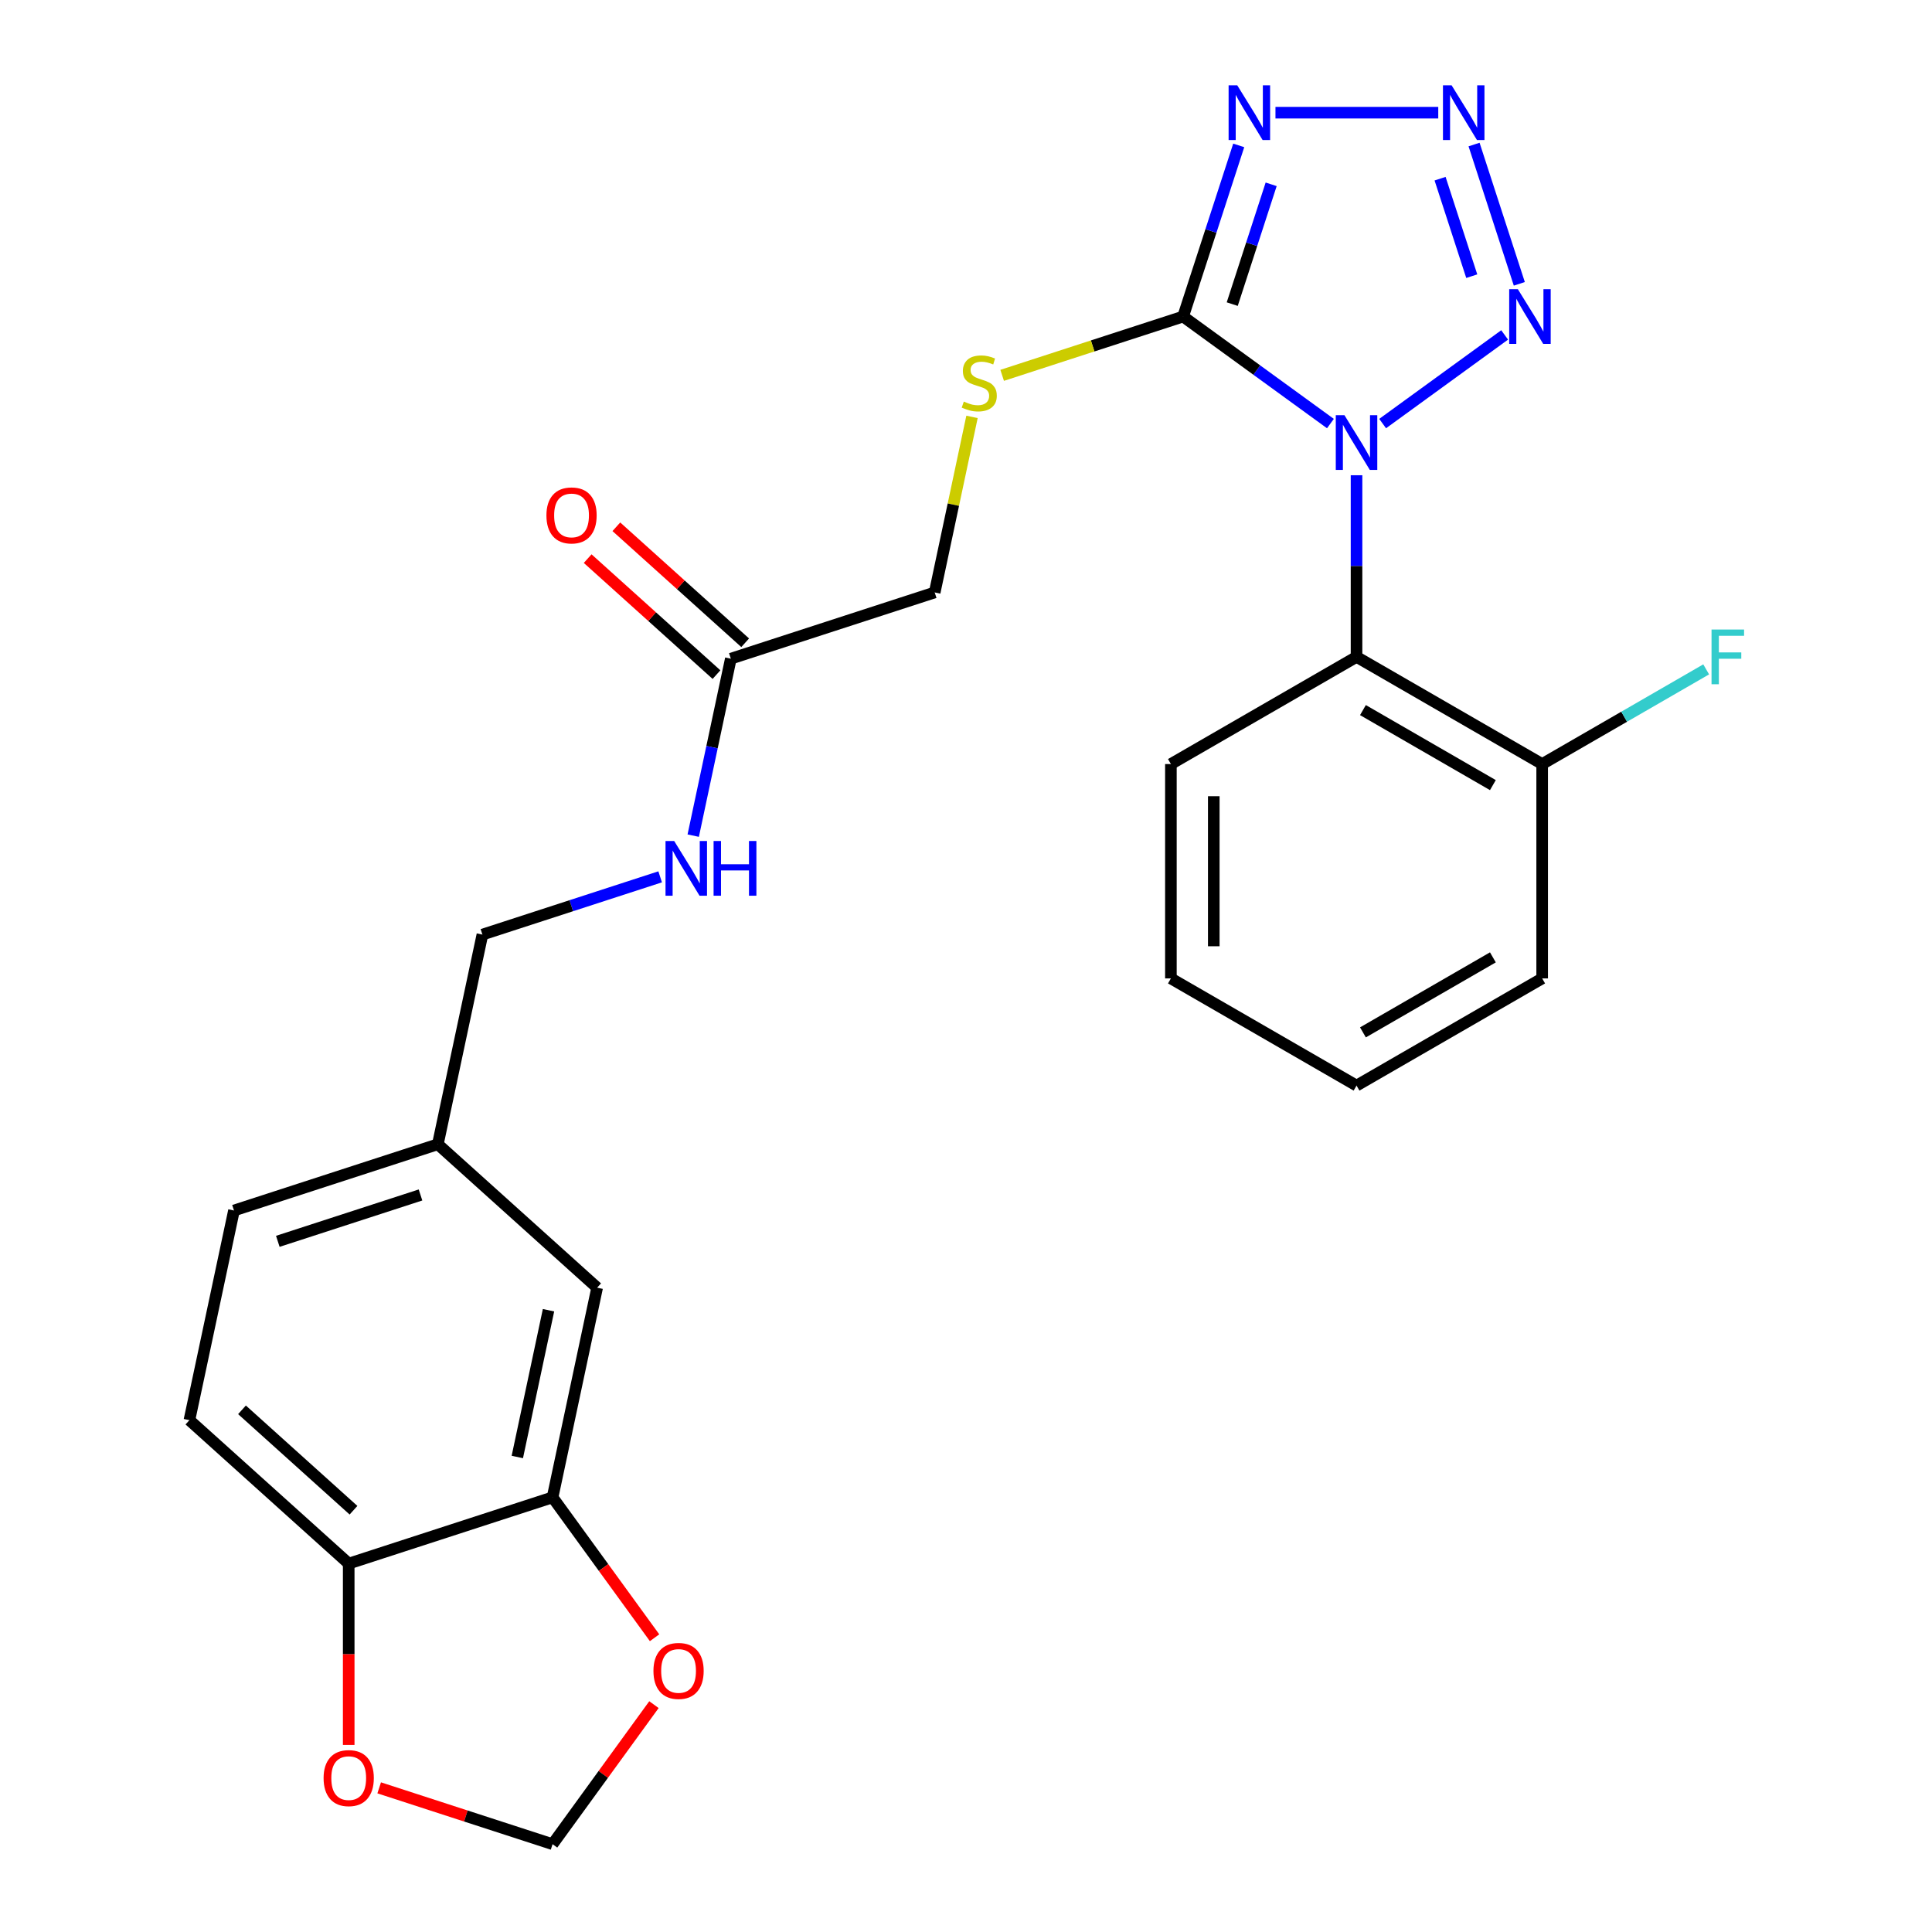 <?xml version='1.0' encoding='iso-8859-1'?>
<svg version='1.1' baseProfile='full'
              xmlns='http://www.w3.org/2000/svg'
                      xmlns:rdkit='http://www.rdkit.org/xml'
                      xmlns:xlink='http://www.w3.org/1999/xlink'
                  xml:space='preserve'
width='1000px' height='1000px' viewBox='0 0 1000 1000'>
<!-- END OF HEADER -->
<rect style='opacity:1.0;fill:#FFFFFF;stroke:none' width='1000' height='1000' x='0' y='0'> </rect>
<path class='bond-0' d='M 688.625,219.237 L 650.503,191.54' style='fill:none;fill-rule:evenodd;stroke:#0000FF;stroke-width:6px;stroke-linecap:butt;stroke-linejoin:miter;stroke-opacity:1' />
<path class='bond-0' d='M 650.503,191.54 L 612.38,163.842' style='fill:none;fill-rule:evenodd;stroke:#000000;stroke-width:6px;stroke-linecap:butt;stroke-linejoin:miter;stroke-opacity:1' />
<path class='bond-2' d='M 715.653,219.237 L 778.802,173.357' style='fill:none;fill-rule:evenodd;stroke:#0000FF;stroke-width:6px;stroke-linecap:butt;stroke-linejoin:miter;stroke-opacity:1' />
<path class='bond-4' d='M 702.139,245.989 L 702.139,292.996' style='fill:none;fill-rule:evenodd;stroke:#0000FF;stroke-width:6px;stroke-linecap:butt;stroke-linejoin:miter;stroke-opacity:1' />
<path class='bond-4' d='M 702.139,292.996 L 702.139,340.004' style='fill:none;fill-rule:evenodd;stroke:#000000;stroke-width:6px;stroke-linecap:butt;stroke-linejoin:miter;stroke-opacity:1' />
<path class='bond-1' d='M 612.38,163.842 L 626.772,119.55' style='fill:none;fill-rule:evenodd;stroke:#000000;stroke-width:6px;stroke-linecap:butt;stroke-linejoin:miter;stroke-opacity:1' />
<path class='bond-1' d='M 626.772,119.55 L 641.163,75.258' style='fill:none;fill-rule:evenodd;stroke:#0000FF;stroke-width:6px;stroke-linecap:butt;stroke-linejoin:miter;stroke-opacity:1' />
<path class='bond-1' d='M 637.801,157.412 L 647.875,126.407' style='fill:none;fill-rule:evenodd;stroke:#000000;stroke-width:6px;stroke-linecap:butt;stroke-linejoin:miter;stroke-opacity:1' />
<path class='bond-1' d='M 647.875,126.407 L 657.949,95.403' style='fill:none;fill-rule:evenodd;stroke:#0000FF;stroke-width:6px;stroke-linecap:butt;stroke-linejoin:miter;stroke-opacity:1' />
<path class='bond-5' d='M 612.38,163.842 L 565.548,179.059' style='fill:none;fill-rule:evenodd;stroke:#000000;stroke-width:6px;stroke-linecap:butt;stroke-linejoin:miter;stroke-opacity:1' />
<path class='bond-5' d='M 565.548,179.059 L 518.717,194.276' style='fill:none;fill-rule:evenodd;stroke:#CCCC00;stroke-width:6px;stroke-linecap:butt;stroke-linejoin:miter;stroke-opacity:1' />
<path class='bond-26' d='M 660.179,58.325 L 744.437,58.325' style='fill:none;fill-rule:evenodd;stroke:#0000FF;stroke-width:6px;stroke-linecap:butt;stroke-linejoin:miter;stroke-opacity:1' />
<path class='bond-3' d='M 786.396,146.909 L 762.97,74.813' style='fill:none;fill-rule:evenodd;stroke:#0000FF;stroke-width:6px;stroke-linecap:butt;stroke-linejoin:miter;stroke-opacity:1' />
<path class='bond-3' d='M 761.778,142.951 L 745.381,92.484' style='fill:none;fill-rule:evenodd;stroke:#0000FF;stroke-width:6px;stroke-linecap:butt;stroke-linejoin:miter;stroke-opacity:1' />
<path class='bond-11' d='M 702.139,340.004 L 798.223,395.477' style='fill:none;fill-rule:evenodd;stroke:#000000;stroke-width:6px;stroke-linecap:butt;stroke-linejoin:miter;stroke-opacity:1' />
<path class='bond-11' d='M 705.457,367.541 L 772.715,406.373' style='fill:none;fill-rule:evenodd;stroke:#000000;stroke-width:6px;stroke-linecap:butt;stroke-linejoin:miter;stroke-opacity:1' />
<path class='bond-22' d='M 702.139,340.004 L 606.055,395.477' style='fill:none;fill-rule:evenodd;stroke:#000000;stroke-width:6px;stroke-linecap:butt;stroke-linejoin:miter;stroke-opacity:1' />
<path class='bond-16' d='M 503.11,215.781 L 493.453,261.216' style='fill:none;fill-rule:evenodd;stroke:#CCCC00;stroke-width:6px;stroke-linecap:butt;stroke-linejoin:miter;stroke-opacity:1' />
<path class='bond-16' d='M 493.453,261.216 L 483.796,306.65' style='fill:none;fill-rule:evenodd;stroke:#000000;stroke-width:6px;stroke-linecap:butt;stroke-linejoin:miter;stroke-opacity:1' />
<path class='bond-6' d='M 286.009,775.028 L 309.076,666.505' style='fill:none;fill-rule:evenodd;stroke:#000000;stroke-width:6px;stroke-linecap:butt;stroke-linejoin:miter;stroke-opacity:1' />
<path class='bond-6' d='M 267.764,754.136 L 283.911,678.17' style='fill:none;fill-rule:evenodd;stroke:#000000;stroke-width:6px;stroke-linecap:butt;stroke-linejoin:miter;stroke-opacity:1' />
<path class='bond-9' d='M 286.009,775.028 L 312.406,811.361' style='fill:none;fill-rule:evenodd;stroke:#000000;stroke-width:6px;stroke-linecap:butt;stroke-linejoin:miter;stroke-opacity:1' />
<path class='bond-9' d='M 312.406,811.361 L 338.803,847.693' style='fill:none;fill-rule:evenodd;stroke:#FF0000;stroke-width:6px;stroke-linecap:butt;stroke-linejoin:miter;stroke-opacity:1' />
<path class='bond-28' d='M 286.009,775.028 L 180.491,809.313' style='fill:none;fill-rule:evenodd;stroke:#000000;stroke-width:6px;stroke-linecap:butt;stroke-linejoin:miter;stroke-opacity:1' />
<path class='bond-7' d='M 378.278,340.935 L 483.796,306.65' style='fill:none;fill-rule:evenodd;stroke:#000000;stroke-width:6px;stroke-linecap:butt;stroke-linejoin:miter;stroke-opacity:1' />
<path class='bond-13' d='M 378.278,340.935 L 368.544,386.73' style='fill:none;fill-rule:evenodd;stroke:#000000;stroke-width:6px;stroke-linecap:butt;stroke-linejoin:miter;stroke-opacity:1' />
<path class='bond-13' d='M 368.544,386.73 L 358.81,432.525' style='fill:none;fill-rule:evenodd;stroke:#0000FF;stroke-width:6px;stroke-linecap:butt;stroke-linejoin:miter;stroke-opacity:1' />
<path class='bond-15' d='M 385.702,332.69 L 352.364,302.672' style='fill:none;fill-rule:evenodd;stroke:#000000;stroke-width:6px;stroke-linecap:butt;stroke-linejoin:miter;stroke-opacity:1' />
<path class='bond-15' d='M 352.364,302.672 L 319.025,272.654' style='fill:none;fill-rule:evenodd;stroke:#FF0000;stroke-width:6px;stroke-linecap:butt;stroke-linejoin:miter;stroke-opacity:1' />
<path class='bond-15' d='M 370.854,349.18 L 337.516,319.162' style='fill:none;fill-rule:evenodd;stroke:#000000;stroke-width:6px;stroke-linecap:butt;stroke-linejoin:miter;stroke-opacity:1' />
<path class='bond-15' d='M 337.516,319.162 L 304.178,289.144' style='fill:none;fill-rule:evenodd;stroke:#FF0000;stroke-width:6px;stroke-linecap:butt;stroke-linejoin:miter;stroke-opacity:1' />
<path class='bond-8' d='M 180.491,809.313 L 98.041,735.074' style='fill:none;fill-rule:evenodd;stroke:#000000;stroke-width:6px;stroke-linecap:butt;stroke-linejoin:miter;stroke-opacity:1' />
<path class='bond-8' d='M 182.971,781.687 L 125.256,729.72' style='fill:none;fill-rule:evenodd;stroke:#000000;stroke-width:6px;stroke-linecap:butt;stroke-linejoin:miter;stroke-opacity:1' />
<path class='bond-10' d='M 180.491,809.313 L 180.491,856.24' style='fill:none;fill-rule:evenodd;stroke:#000000;stroke-width:6px;stroke-linecap:butt;stroke-linejoin:miter;stroke-opacity:1' />
<path class='bond-10' d='M 180.491,856.24 L 180.491,903.167' style='fill:none;fill-rule:evenodd;stroke:#FF0000;stroke-width:6px;stroke-linecap:butt;stroke-linejoin:miter;stroke-opacity:1' />
<path class='bond-12' d='M 338.483,882.321 L 312.246,918.433' style='fill:none;fill-rule:evenodd;stroke:#FF0000;stroke-width:6px;stroke-linecap:butt;stroke-linejoin:miter;stroke-opacity:1' />
<path class='bond-12' d='M 312.246,918.433 L 286.009,954.545' style='fill:none;fill-rule:evenodd;stroke:#000000;stroke-width:6px;stroke-linecap:butt;stroke-linejoin:miter;stroke-opacity:1' />
<path class='bond-29' d='M 196.265,925.386 L 241.137,939.966' style='fill:none;fill-rule:evenodd;stroke:#FF0000;stroke-width:6px;stroke-linecap:butt;stroke-linejoin:miter;stroke-opacity:1' />
<path class='bond-29' d='M 241.137,939.966 L 286.009,954.545' style='fill:none;fill-rule:evenodd;stroke:#000000;stroke-width:6px;stroke-linecap:butt;stroke-linejoin:miter;stroke-opacity:1' />
<path class='bond-20' d='M 798.223,395.477 L 840.668,370.972' style='fill:none;fill-rule:evenodd;stroke:#000000;stroke-width:6px;stroke-linecap:butt;stroke-linejoin:miter;stroke-opacity:1' />
<path class='bond-20' d='M 840.668,370.972 L 883.113,346.466' style='fill:none;fill-rule:evenodd;stroke:#33CCCC;stroke-width:6px;stroke-linecap:butt;stroke-linejoin:miter;stroke-opacity:1' />
<path class='bond-23' d='M 798.223,395.477 L 798.223,506.425' style='fill:none;fill-rule:evenodd;stroke:#000000;stroke-width:6px;stroke-linecap:butt;stroke-linejoin:miter;stroke-opacity:1' />
<path class='bond-19' d='M 341.697,453.849 L 295.695,468.796' style='fill:none;fill-rule:evenodd;stroke:#0000FF;stroke-width:6px;stroke-linecap:butt;stroke-linejoin:miter;stroke-opacity:1' />
<path class='bond-19' d='M 295.695,468.796 L 249.693,483.743' style='fill:none;fill-rule:evenodd;stroke:#000000;stroke-width:6px;stroke-linecap:butt;stroke-linejoin:miter;stroke-opacity:1' />
<path class='bond-14' d='M 309.076,666.505 L 226.626,592.266' style='fill:none;fill-rule:evenodd;stroke:#000000;stroke-width:6px;stroke-linecap:butt;stroke-linejoin:miter;stroke-opacity:1' />
<path class='bond-17' d='M 98.041,735.074 L 121.108,626.551' style='fill:none;fill-rule:evenodd;stroke:#000000;stroke-width:6px;stroke-linecap:butt;stroke-linejoin:miter;stroke-opacity:1' />
<path class='bond-18' d='M 226.626,592.266 L 249.693,483.743' style='fill:none;fill-rule:evenodd;stroke:#000000;stroke-width:6px;stroke-linecap:butt;stroke-linejoin:miter;stroke-opacity:1' />
<path class='bond-21' d='M 226.626,592.266 L 121.108,626.551' style='fill:none;fill-rule:evenodd;stroke:#000000;stroke-width:6px;stroke-linecap:butt;stroke-linejoin:miter;stroke-opacity:1' />
<path class='bond-21' d='M 217.655,618.513 L 143.793,642.512' style='fill:none;fill-rule:evenodd;stroke:#000000;stroke-width:6px;stroke-linecap:butt;stroke-linejoin:miter;stroke-opacity:1' />
<path class='bond-24' d='M 606.055,395.477 L 606.055,506.425' style='fill:none;fill-rule:evenodd;stroke:#000000;stroke-width:6px;stroke-linecap:butt;stroke-linejoin:miter;stroke-opacity:1' />
<path class='bond-24' d='M 628.245,412.12 L 628.245,489.783' style='fill:none;fill-rule:evenodd;stroke:#000000;stroke-width:6px;stroke-linecap:butt;stroke-linejoin:miter;stroke-opacity:1' />
<path class='bond-27' d='M 798.223,506.425 L 702.139,561.899' style='fill:none;fill-rule:evenodd;stroke:#000000;stroke-width:6px;stroke-linecap:butt;stroke-linejoin:miter;stroke-opacity:1' />
<path class='bond-27' d='M 772.715,495.53 L 705.457,534.361' style='fill:none;fill-rule:evenodd;stroke:#000000;stroke-width:6px;stroke-linecap:butt;stroke-linejoin:miter;stroke-opacity:1' />
<path class='bond-25' d='M 606.055,506.425 L 702.139,561.899' style='fill:none;fill-rule:evenodd;stroke:#000000;stroke-width:6px;stroke-linecap:butt;stroke-linejoin:miter;stroke-opacity:1' />
<path  class='atom-0' d='M 695.879 214.896
L 705.159 229.896
Q 706.079 231.376, 707.559 234.056
Q 709.039 236.736, 709.119 236.896
L 709.119 214.896
L 712.879 214.896
L 712.879 243.216
L 708.999 243.216
L 699.039 226.816
Q 697.879 224.896, 696.639 222.696
Q 695.439 220.496, 695.079 219.816
L 695.079 243.216
L 691.399 243.216
L 691.399 214.896
L 695.879 214.896
' fill='#0000FF'/>
<path  class='atom-2' d='M 640.405 44.165
L 649.685 59.165
Q 650.605 60.645, 652.085 63.325
Q 653.565 66.005, 653.645 66.165
L 653.645 44.165
L 657.405 44.165
L 657.405 72.485
L 653.525 72.485
L 643.565 56.085
Q 642.405 54.165, 641.165 51.965
Q 639.965 49.765, 639.605 49.085
L 639.605 72.485
L 635.925 72.485
L 635.925 44.165
L 640.405 44.165
' fill='#0000FF'/>
<path  class='atom-3' d='M 785.638 149.682
L 794.918 164.682
Q 795.838 166.162, 797.318 168.842
Q 798.798 171.522, 798.878 171.682
L 798.878 149.682
L 802.638 149.682
L 802.638 178.002
L 798.758 178.002
L 788.798 161.602
Q 787.638 159.682, 786.398 157.482
Q 785.198 155.282, 784.838 154.602
L 784.838 178.002
L 781.158 178.002
L 781.158 149.682
L 785.638 149.682
' fill='#0000FF'/>
<path  class='atom-4' d='M 751.353 44.165
L 760.633 59.165
Q 761.553 60.645, 763.033 63.325
Q 764.513 66.005, 764.593 66.165
L 764.593 44.165
L 768.353 44.165
L 768.353 72.485
L 764.473 72.485
L 754.513 56.085
Q 753.353 54.165, 752.113 51.965
Q 750.913 49.765, 750.553 49.085
L 750.553 72.485
L 746.873 72.485
L 746.873 44.165
L 751.353 44.165
' fill='#0000FF'/>
<path  class='atom-6' d='M 498.863 207.847
Q 499.183 207.967, 500.503 208.527
Q 501.823 209.087, 503.263 209.447
Q 504.743 209.767, 506.183 209.767
Q 508.863 209.767, 510.423 208.487
Q 511.983 207.167, 511.983 204.887
Q 511.983 203.327, 511.183 202.367
Q 510.423 201.407, 509.223 200.887
Q 508.023 200.367, 506.023 199.767
Q 503.503 199.007, 501.983 198.287
Q 500.503 197.567, 499.423 196.047
Q 498.383 194.527, 498.383 191.967
Q 498.383 188.407, 500.783 186.207
Q 503.223 184.007, 508.023 184.007
Q 511.303 184.007, 515.023 185.567
L 514.103 188.647
Q 510.703 187.247, 508.143 187.247
Q 505.383 187.247, 503.863 188.407
Q 502.343 189.527, 502.383 191.487
Q 502.383 193.007, 503.143 193.927
Q 503.943 194.847, 505.063 195.367
Q 506.223 195.887, 508.143 196.487
Q 510.703 197.287, 512.223 198.087
Q 513.743 198.887, 514.823 200.527
Q 515.943 202.127, 515.943 204.887
Q 515.943 208.807, 513.303 210.927
Q 510.703 213.007, 506.343 213.007
Q 503.823 213.007, 501.903 212.447
Q 500.023 211.927, 497.783 211.007
L 498.863 207.847
' fill='#CCCC00'/>
<path  class='atom-10' d='M 338.222 864.867
Q 338.222 858.067, 341.582 854.267
Q 344.942 850.467, 351.222 850.467
Q 357.502 850.467, 360.862 854.267
Q 364.222 858.067, 364.222 864.867
Q 364.222 871.747, 360.822 875.667
Q 357.422 879.547, 351.222 879.547
Q 344.982 879.547, 341.582 875.667
Q 338.222 871.787, 338.222 864.867
M 351.222 876.347
Q 355.542 876.347, 357.862 873.467
Q 360.222 870.547, 360.222 864.867
Q 360.222 859.307, 357.862 856.507
Q 355.542 853.667, 351.222 853.667
Q 346.902 853.667, 344.542 856.467
Q 342.222 859.267, 342.222 864.867
Q 342.222 870.587, 344.542 873.467
Q 346.902 876.347, 351.222 876.347
' fill='#FF0000'/>
<path  class='atom-11' d='M 167.491 920.341
Q 167.491 913.541, 170.851 909.741
Q 174.211 905.941, 180.491 905.941
Q 186.771 905.941, 190.131 909.741
Q 193.491 913.541, 193.491 920.341
Q 193.491 927.221, 190.091 931.141
Q 186.691 935.021, 180.491 935.021
Q 174.251 935.021, 170.851 931.141
Q 167.491 927.261, 167.491 920.341
M 180.491 931.821
Q 184.811 931.821, 187.131 928.941
Q 189.491 926.021, 189.491 920.341
Q 189.491 914.781, 187.131 911.981
Q 184.811 909.141, 180.491 909.141
Q 176.171 909.141, 173.811 911.941
Q 171.491 914.741, 171.491 920.341
Q 171.491 926.061, 173.811 928.941
Q 176.171 931.821, 180.491 931.821
' fill='#FF0000'/>
<path  class='atom-14' d='M 348.951 435.298
L 358.231 450.298
Q 359.151 451.778, 360.631 454.458
Q 362.111 457.138, 362.191 457.298
L 362.191 435.298
L 365.951 435.298
L 365.951 463.618
L 362.071 463.618
L 352.111 447.218
Q 350.951 445.298, 349.711 443.098
Q 348.511 440.898, 348.151 440.218
L 348.151 463.618
L 344.471 463.618
L 344.471 435.298
L 348.951 435.298
' fill='#0000FF'/>
<path  class='atom-14' d='M 369.351 435.298
L 373.191 435.298
L 373.191 447.338
L 387.671 447.338
L 387.671 435.298
L 391.511 435.298
L 391.511 463.618
L 387.671 463.618
L 387.671 450.538
L 373.191 450.538
L 373.191 463.618
L 369.351 463.618
L 369.351 435.298
' fill='#0000FF'/>
<path  class='atom-16' d='M 282.828 266.777
Q 282.828 259.977, 286.188 256.177
Q 289.548 252.377, 295.828 252.377
Q 302.108 252.377, 305.468 256.177
Q 308.828 259.977, 308.828 266.777
Q 308.828 273.657, 305.428 277.577
Q 302.028 281.457, 295.828 281.457
Q 289.588 281.457, 286.188 277.577
Q 282.828 273.697, 282.828 266.777
M 295.828 278.257
Q 300.148 278.257, 302.468 275.377
Q 304.828 272.457, 304.828 266.777
Q 304.828 261.217, 302.468 258.417
Q 300.148 255.577, 295.828 255.577
Q 291.508 255.577, 289.148 258.377
Q 286.828 261.177, 286.828 266.777
Q 286.828 272.497, 289.148 275.377
Q 291.508 278.257, 295.828 278.257
' fill='#FF0000'/>
<path  class='atom-21' d='M 885.886 325.844
L 902.726 325.844
L 902.726 329.084
L 889.686 329.084
L 889.686 337.684
L 901.286 337.684
L 901.286 340.964
L 889.686 340.964
L 889.686 354.164
L 885.886 354.164
L 885.886 325.844
' fill='#33CCCC'/>
</svg>
